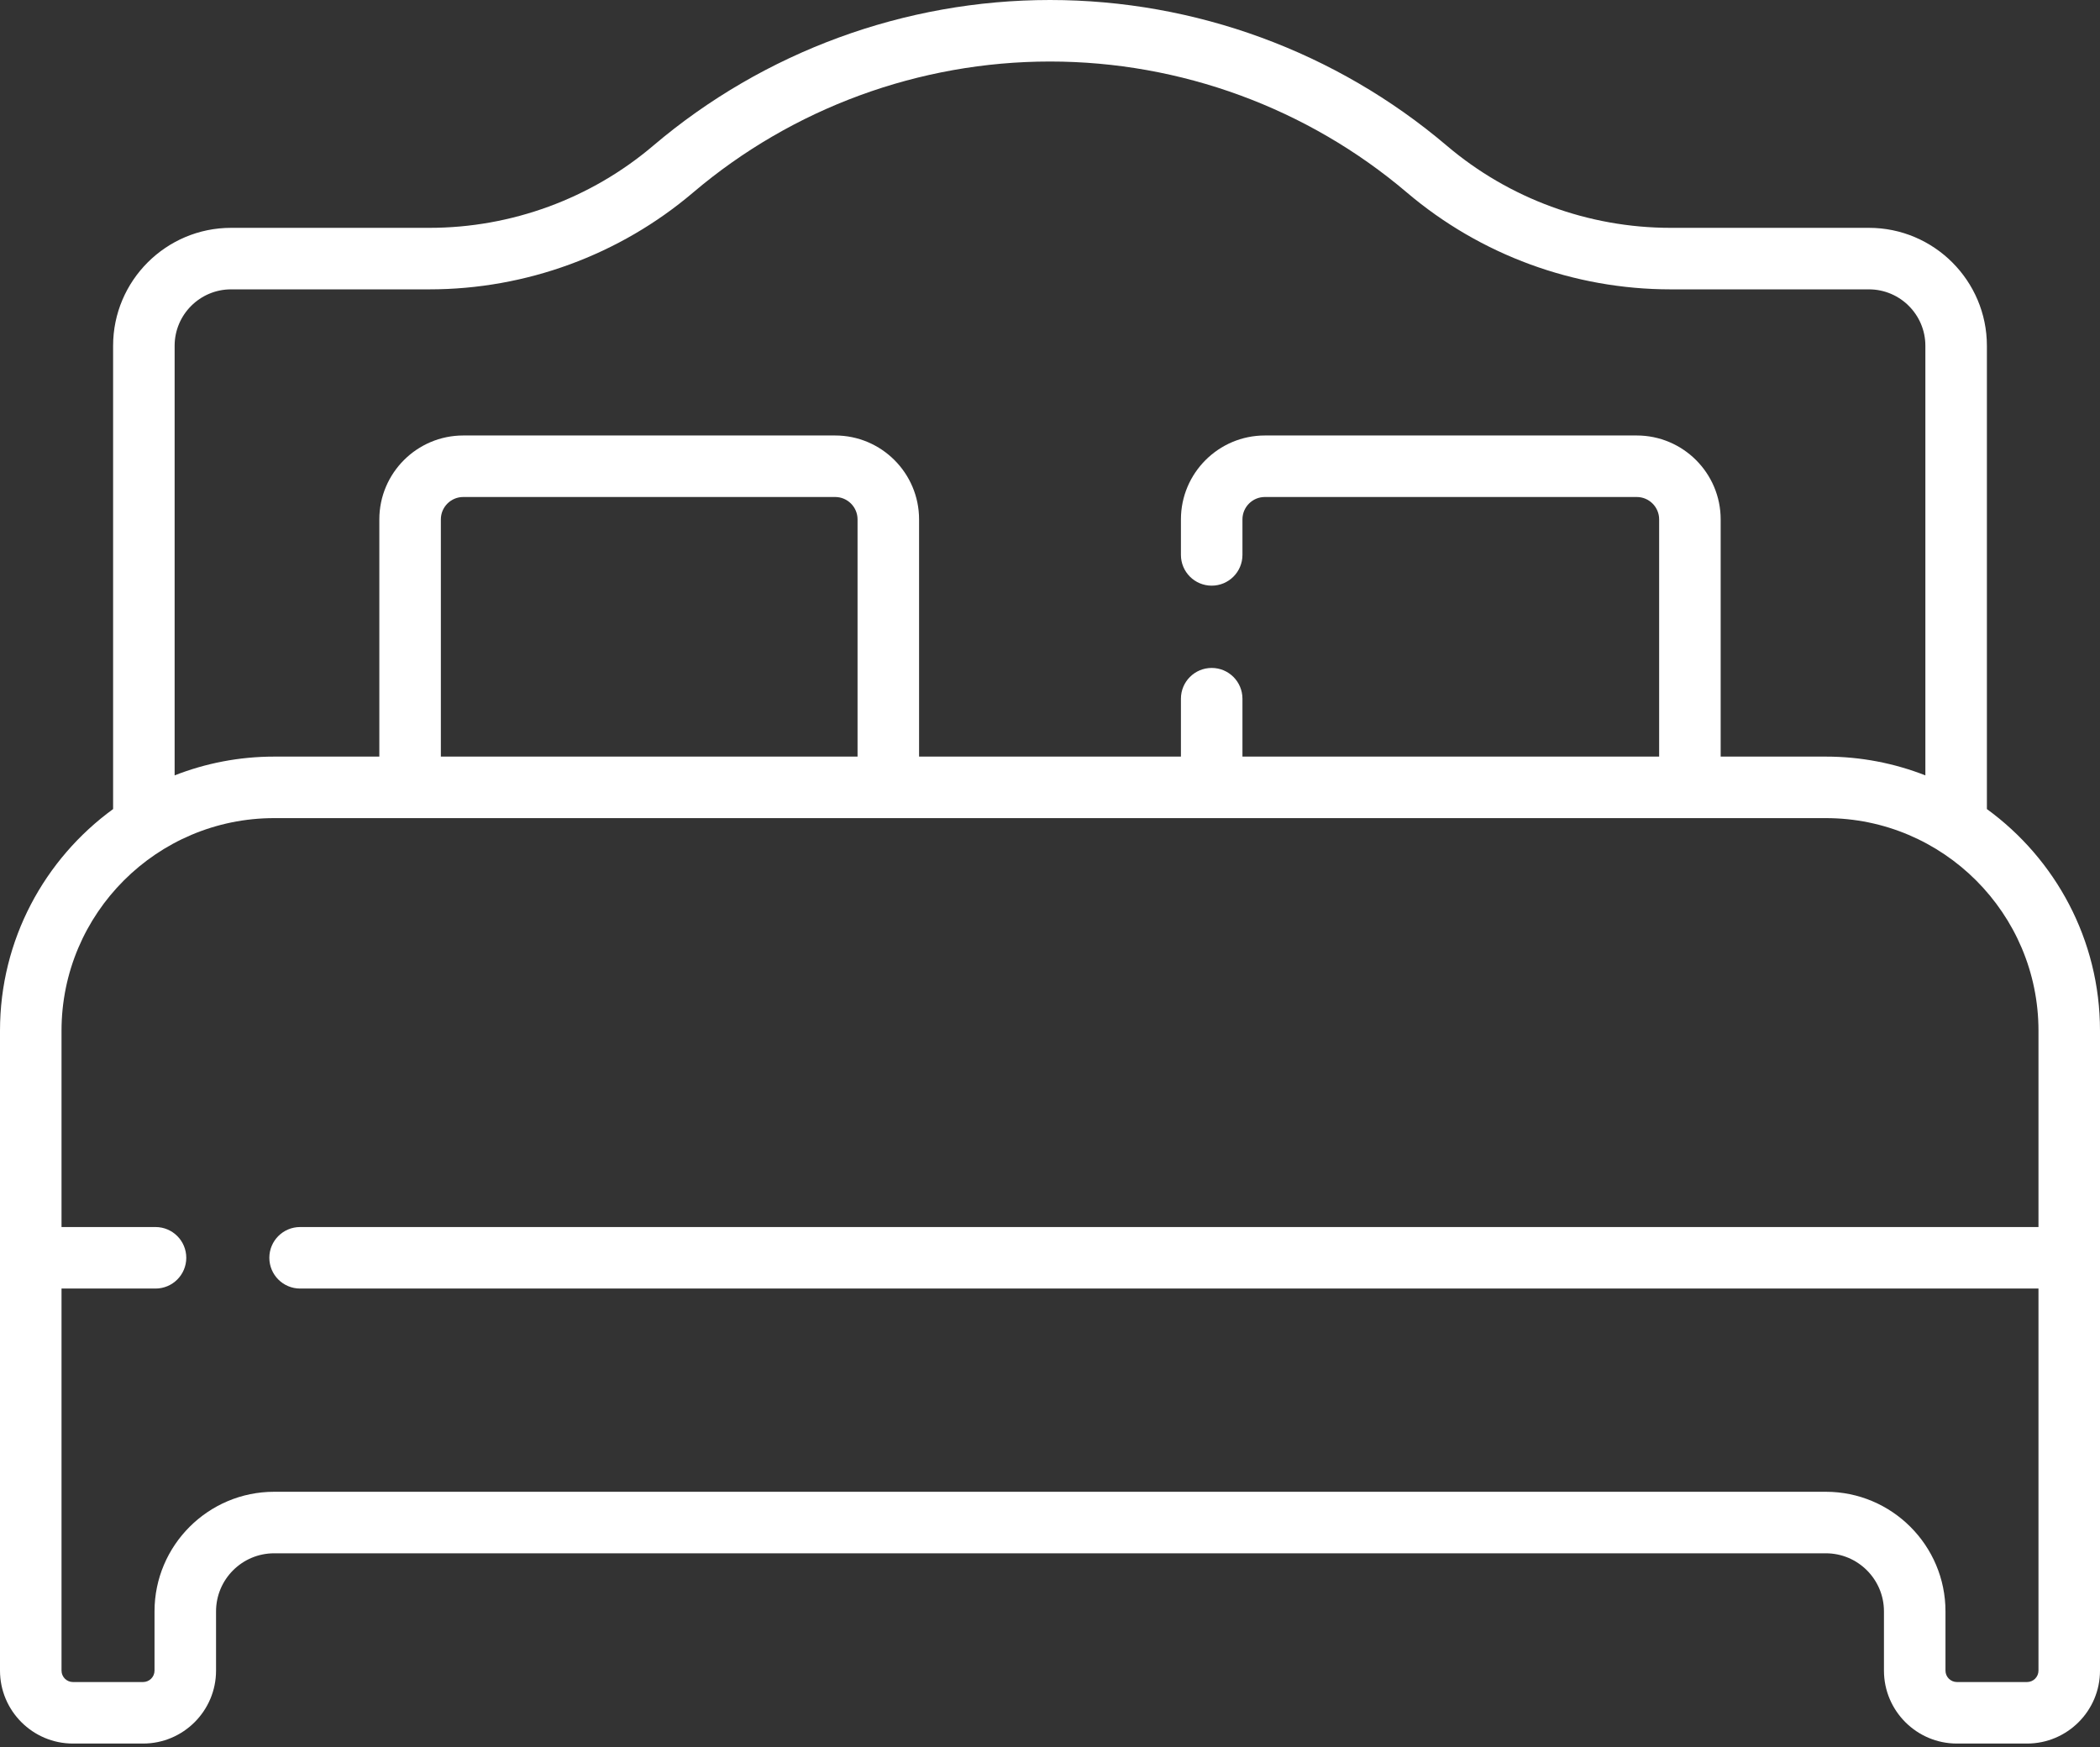 <?xml version="1.0" encoding="UTF-8"?> <svg xmlns="http://www.w3.org/2000/svg" width="512" height="426" viewBox="0 0 512 426" fill="none"><rect x="0" y="0" width="512" height="426" fill="#333333" stroke="none"/> <path d="M484.424 197.28V84.313C484.424 68.457 471.524 55.556 455.666 55.556H407.314C387.324 55.556 367.942 48.442 352.74 35.524C325.778 12.616 291.423 0 256 0C220.577 0 186.222 12.616 159.26 35.524C144.058 48.442 124.676 55.556 104.686 55.556H56.334C40.477 55.556 27.576 68.456 27.576 84.313V197.28C10.88 209.442 0 229.129 0 251.32V407.355C0 417.164 7.98 425.144 17.789 425.144H34.884C44.694 425.144 52.674 417.164 52.674 407.355V392.911C52.674 385.103 59.026 378.752 66.833 378.752H445.169C452.976 378.752 459.326 385.104 459.326 392.91V407.355C459.326 417.164 467.306 425.144 477.116 425.144H494.211C504.02 425.144 512 417.164 512 407.355V251.32C512 229.129 501.12 209.442 484.424 197.28V197.28ZM42.576 84.313C42.576 76.727 48.748 70.556 56.334 70.556H104.686C128.231 70.556 151.062 62.174 168.973 46.955C193.226 26.348 224.132 15 256 15C287.868 15 318.774 26.349 343.027 46.956C360.938 62.175 383.769 70.557 407.314 70.557H455.666C463.252 70.557 469.424 76.728 469.424 84.314V189.064C461.899 186.122 453.723 184.488 445.168 184.488H419.515V126.647C419.515 115.366 410.337 106.187 399.056 106.187H308.381C297.1 106.187 287.921 115.366 287.921 126.647V135.306C287.921 139.449 291.278 142.806 295.421 142.806C299.564 142.806 302.921 139.449 302.921 135.306V126.647C302.921 123.636 305.37 121.187 308.381 121.187H399.056C402.066 121.187 404.515 123.636 404.515 126.647V184.488H302.921V170.369C302.921 166.226 299.564 162.869 295.421 162.869C291.278 162.869 287.921 166.226 287.921 170.369V184.488H224.079V126.647C224.079 115.366 214.9 106.187 203.619 106.187H112.944C101.663 106.187 92.485 115.366 92.485 126.647V184.488H66.832C58.277 184.488 50.101 186.121 42.576 189.064V84.313ZM107.485 184.488V126.647C107.485 123.636 109.934 121.187 112.944 121.187H203.619C206.63 121.187 209.079 123.636 209.079 126.647V184.488H107.485ZM494.211 410.144H477.116C475.578 410.144 474.326 408.893 474.326 407.355V392.91C474.326 376.832 461.246 363.752 445.169 363.752H66.833C50.755 363.752 37.674 376.833 37.674 392.911V407.355C37.674 408.893 36.422 410.144 34.884 410.144H17.789C16.251 410.144 15 408.893 15 407.355V314.197H37.917C42.06 314.197 45.417 310.84 45.417 306.697C45.417 302.554 42.06 299.197 37.917 299.197H15V251.32C15 222.74 38.252 199.488 66.832 199.488H445.168C473.748 199.488 497 222.74 497 251.32V299.197H73.167C69.024 299.197 65.667 302.554 65.667 306.697C65.667 310.84 69.024 314.197 73.167 314.197H497V407.355C497 408.893 495.749 410.144 494.211 410.144V410.144Z" fill="white"></path> </svg> 